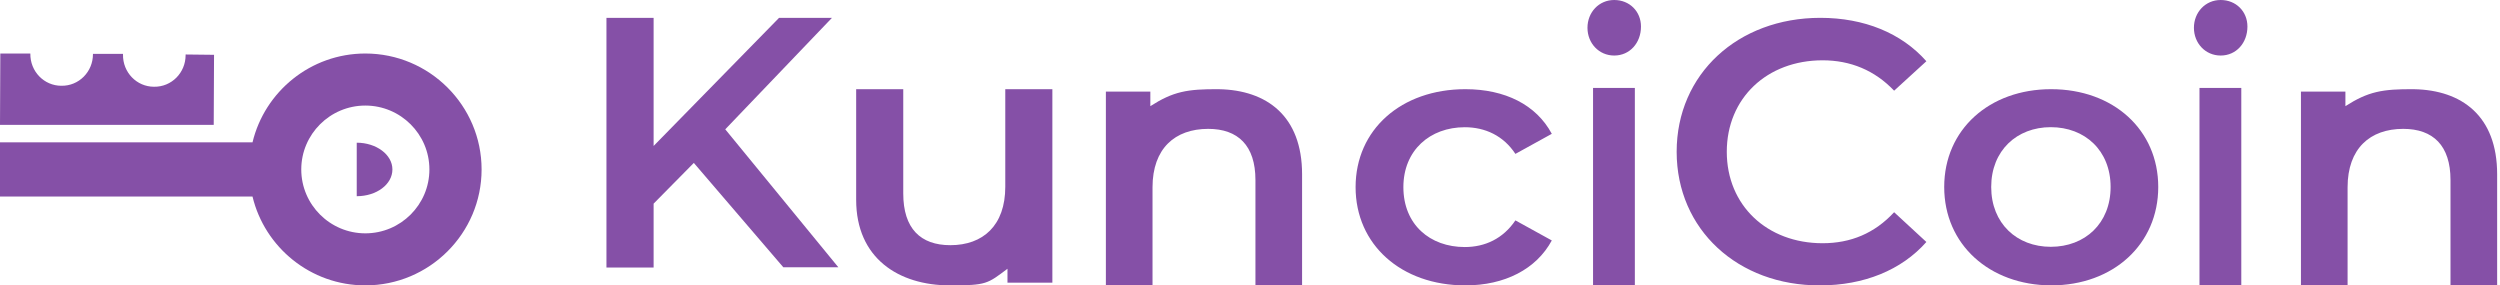 <svg width="438" height="50" viewBox="0 0 438 50" fill="none" xmlns="http://www.w3.org/2000/svg">
<g clip-path="url(#clip0_304_79)">
<path d="M64.007 9.375C54.425 9.375 46.376 16.037 44.241 24.937H0V34.438H44.241C46.376 43.338 54.425 50 64.007 50C75.231 50 84.375 40.881 84.375 29.688C84.375 18.494 75.231 9.375 64.007 9.375ZM64.007 40.881C57.82 40.881 52.782 35.858 52.782 29.688C52.782 23.517 57.82 18.494 64.007 18.494C70.194 18.494 75.231 23.517 75.231 29.688C75.231 35.858 70.194 40.881 64.007 40.881Z" fill="#8550A7"/>
<path d="M121.557 28.542L114.513 35.677V46.875H106.25V3.125H114.513V25.573L136.494 3.125H145.763L127.066 22.656L146.875 46.823H137.235L121.557 28.542Z" fill="#8550A7"/>
<path d="M184.375 15.625V49.523H176.51V47.087C172.99 49.735 172.825 50 166.445 50C157.425 50 150 45.233 150 35.011V15.625H158.25V33.898C158.25 40.042 161.275 42.956 166.5 42.956C172.22 42.956 176.125 39.513 176.125 32.733V15.625H184.375Z" fill="#8550A7"/>
<path d="M228.125 30.534V50H219.953V31.541C219.953 25.495 216.903 22.577 211.673 22.577C205.844 22.577 201.922 26.025 201.922 32.814V50H193.75V16.053H201.54V18.599C205.517 16.053 207.968 15.576 213.58 15.629C221.915 15.788 228.125 20.297 228.125 30.534Z" fill="#8550A7"/>
<path d="M437.5 30.534V50H429.328V31.541C429.328 25.495 426.278 22.577 421.047 22.577C415.219 22.577 411.297 26.025 411.297 32.814V50H403.125V16.053H410.916V18.599C414.891 16.053 417.344 15.576 422.953 15.629C431.291 15.788 437.5 20.297 437.5 30.534Z" fill="#8550A7"/>
<path d="M237.5 32.786C237.5 22.71 245.484 15.625 256.739 15.625C263.669 15.625 269.158 18.354 271.875 23.445L265.499 26.961C263.392 23.759 260.177 22.29 256.628 22.29C250.529 22.29 245.872 26.331 245.872 32.786C245.872 39.346 250.529 43.282 256.628 43.282C260.177 43.282 263.337 41.813 265.499 38.612L271.875 42.128C269.158 47.166 263.614 50 256.739 50C245.484 50 237.5 42.862 237.5 32.786Z" fill="#8550A7"/>
<path d="M278.125 4.865C278.125 2.162 280.127 0 282.812 0C285.498 0 287.5 2 287.5 4.649C287.5 7.513 285.547 9.73 282.812 9.73C280.127 9.73 278.125 7.568 278.125 4.865ZM279.102 15.405H286.426V50H279.102V15.405Z" fill="#8550A7"/>
<path d="M293.75 26.59C293.75 12.956 304.492 3.125 318.925 3.125C326.591 3.125 333.137 5.787 337.5 10.729L331.85 15.889C328.438 12.304 324.184 10.566 319.319 10.566C309.583 10.566 302.533 17.193 302.533 26.59C302.533 35.986 309.583 42.613 319.319 42.613C324.241 42.613 328.438 40.875 331.85 37.181L337.5 42.396C333.137 47.338 326.534 50 318.869 50C304.492 50.054 293.75 40.223 293.75 26.59Z" fill="#8550A7"/>
<path d="M340.625 32.76C340.625 22.699 348.531 15.625 359.347 15.625C370.275 15.625 378.125 22.752 378.125 32.76C378.125 42.769 370.275 50 359.347 50C348.531 49.947 340.625 42.821 340.625 32.76ZM369.778 32.76C369.778 26.367 365.278 22.28 359.294 22.28C353.362 22.28 348.859 26.367 348.859 32.76C348.859 39.153 353.362 43.24 359.294 43.24C365.278 43.24 369.778 39.153 369.778 32.76Z" fill="#8550A7"/>
<path d="M384.375 4.865C384.375 2.162 386.378 0 389.062 0C391.747 0 393.75 2 393.75 4.649C393.75 7.513 391.797 9.73 389.062 9.73C386.378 9.73 384.375 7.568 384.375 4.865ZM385.35 15.405H392.675V50H385.35V15.405Z" fill="#8550A7"/>
<path d="M62.5 25V34.375C65.98 34.375 68.75 32.297 68.75 29.688C68.75 27.077 65.909 25 62.5 25Z" fill="#8550A7"/>
<path d="M32.519 9.66C32.519 12.743 30.056 15.254 26.978 15.197C23.955 15.197 21.492 12.685 21.549 9.546C21.549 9.489 21.549 9.489 21.549 9.432H18.694H18.638H16.287C16.287 9.489 16.287 9.489 16.287 9.489C16.287 12.571 13.825 15.083 10.746 15.026C7.724 15.026 5.261 12.514 5.317 9.375H0.056L0 21.875H37.444L37.5 9.603L32.519 9.546C32.519 9.603 32.519 9.603 32.519 9.66Z" fill="#8550A7"/>
</g>
<defs>
<clipPath id="clip0_304_79">
<rect width="437.5" height="50" fill="white"/>
</clipPath>
</defs>
</svg>
